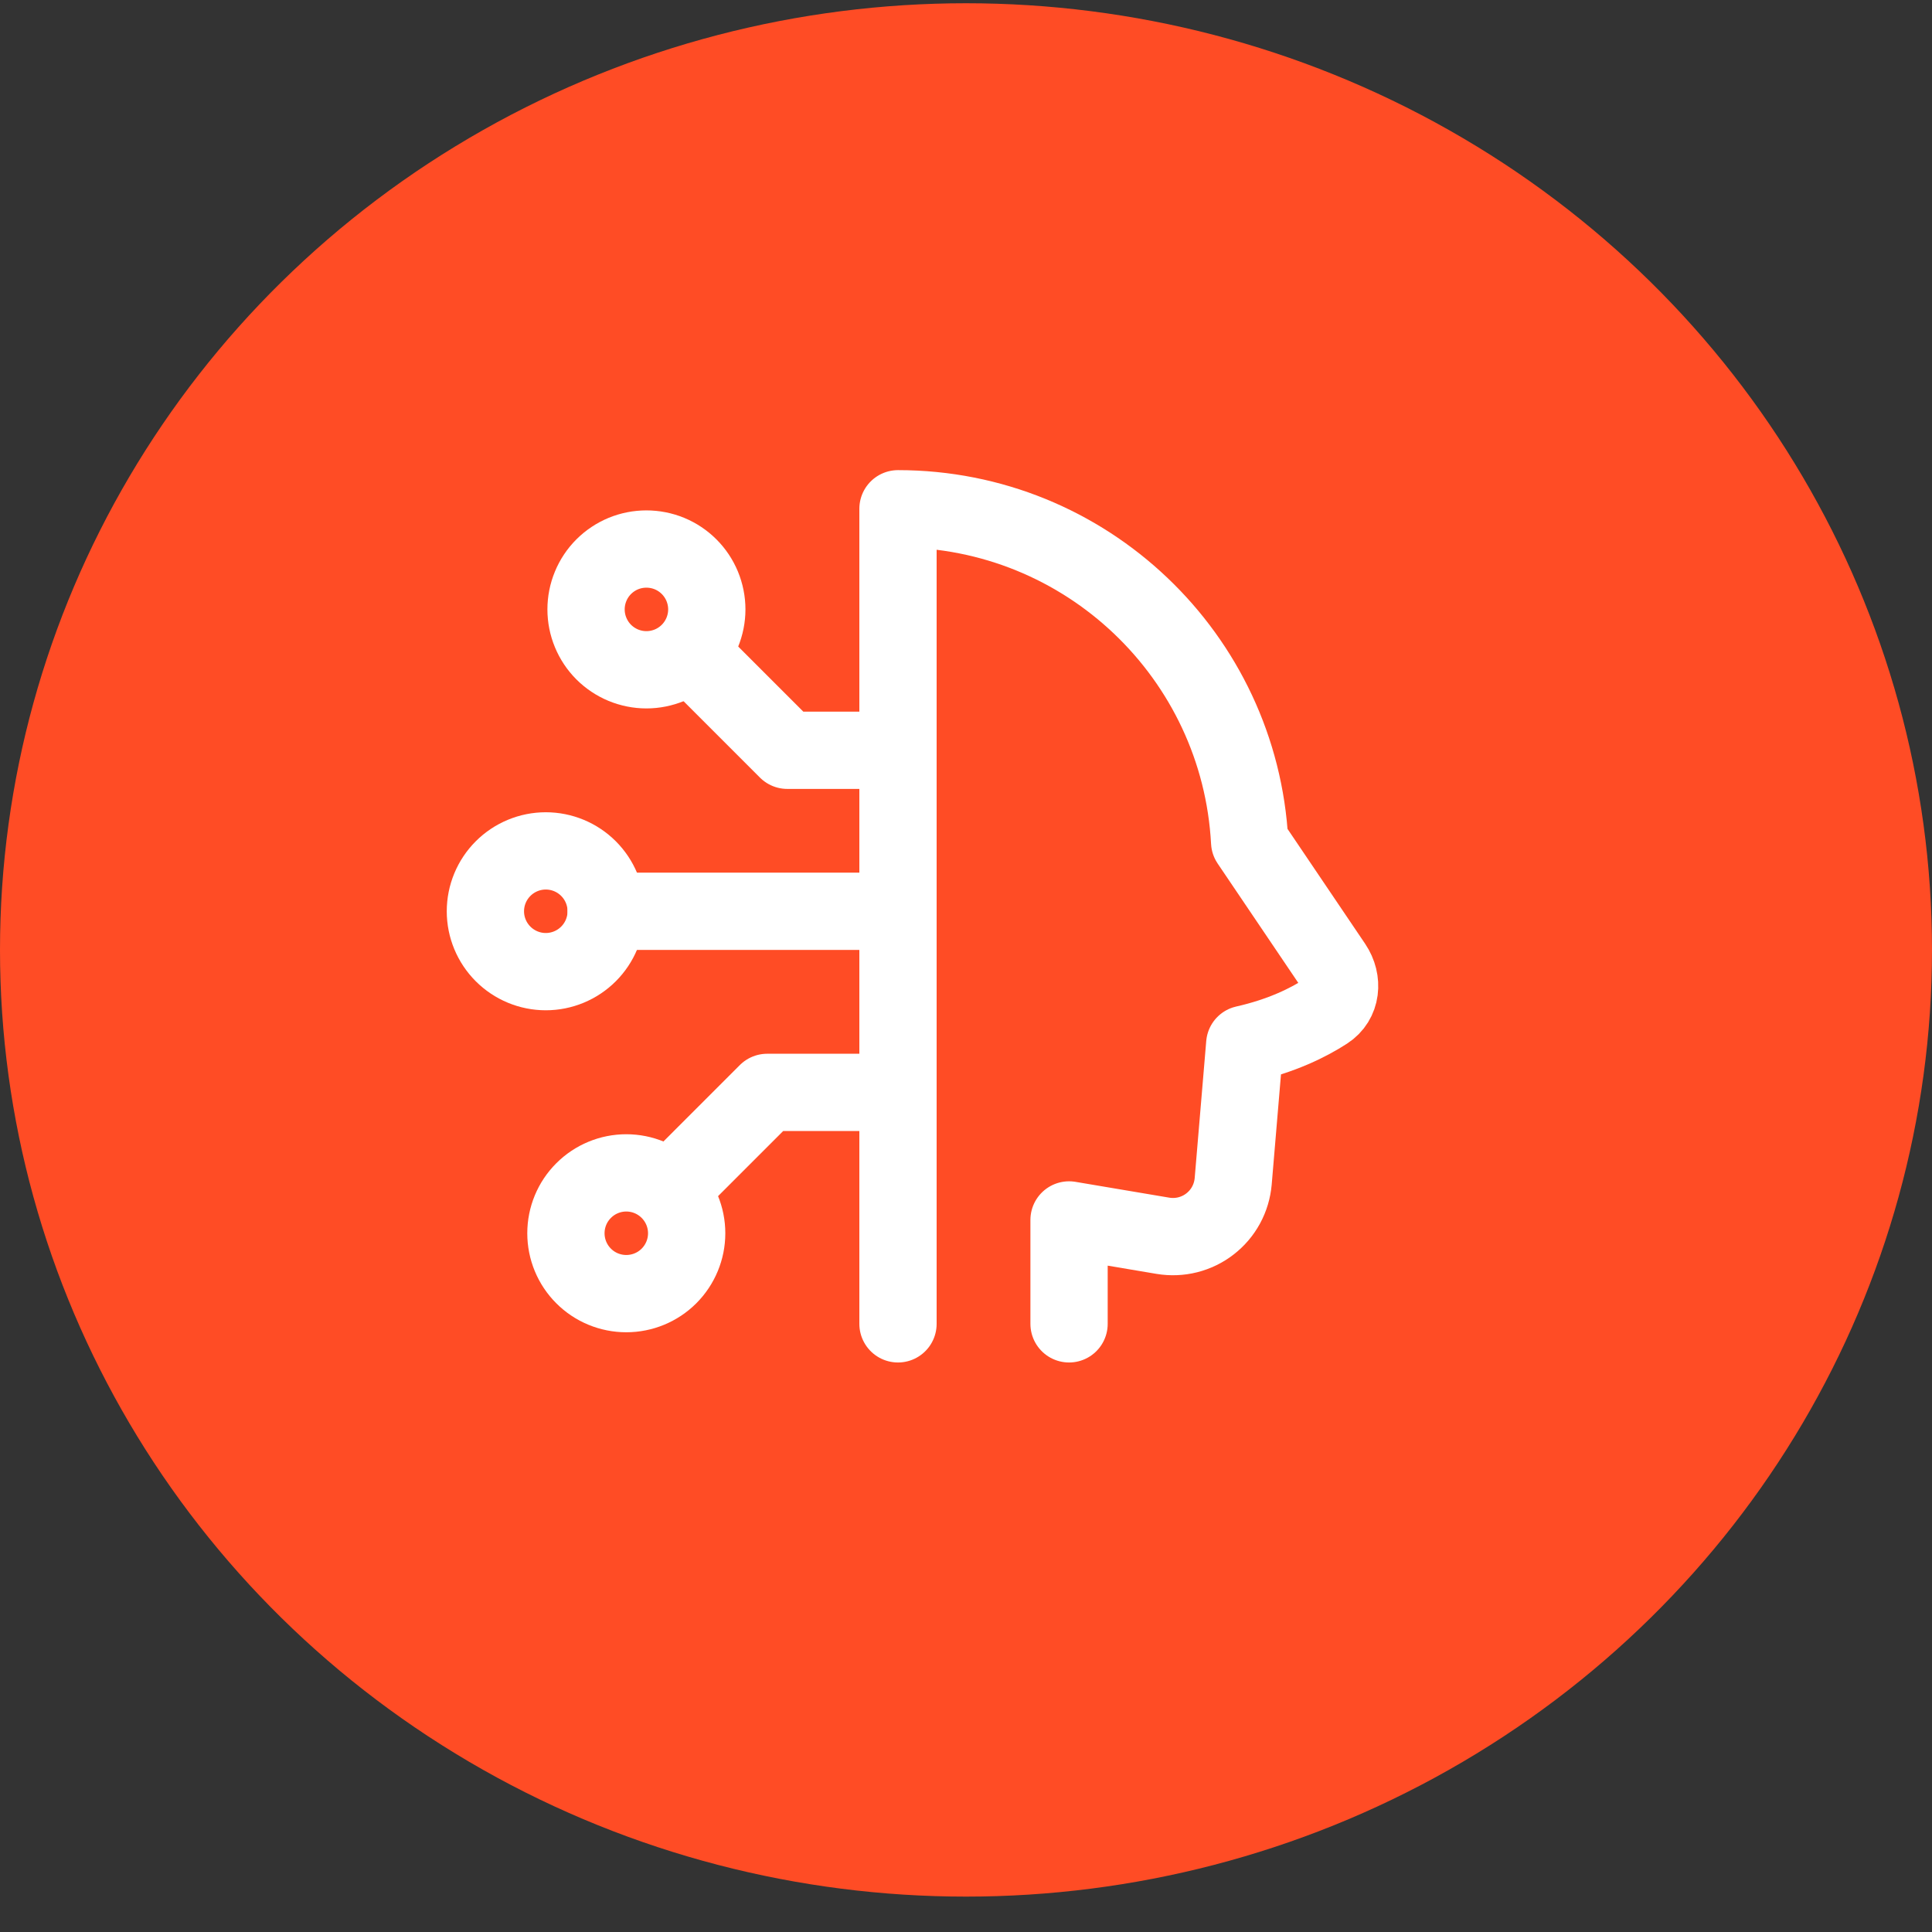 <svg width="50" height="50" viewBox="0 0 50 50" fill="none" xmlns="http://www.w3.org/2000/svg">
<rect x="0" y="0" width="50" height="50" fill="#333333" stroke="none"/>
<ellipse cx="25" cy="24.584" rx="25" ry="24.5" fill="#FF4C25"/>
<path d="M27.667 34.261V31.572L30.098 31.982C30.311 32.017 30.529 32.009 30.739 31.956C30.948 31.903 31.145 31.808 31.315 31.675C31.486 31.543 31.628 31.376 31.731 31.186C31.834 30.997 31.896 30.787 31.915 30.572L32.214 27.024C33.177 26.808 33.87 26.46 34.319 26.169C34.722 25.909 34.769 25.383 34.501 24.985L32.341 21.788C32.085 16.983 28.108 13.167 23.24 13.167V34.261" stroke="white" stroke-width="2" stroke-linecap="round" stroke-linejoin="round"/>
<path d="M12.562 23.584C12.562 23.998 12.727 24.395 13.02 24.688C13.313 24.981 13.711 25.146 14.125 25.146C14.539 25.146 14.937 24.981 15.23 24.688C15.523 24.395 15.688 23.998 15.688 23.584C15.688 23.169 15.523 22.772 15.23 22.479C14.937 22.186 14.539 22.021 14.125 22.021C13.711 22.021 13.313 22.186 13.02 22.479C12.727 22.772 12.562 23.169 12.562 23.584ZM15.167 15.771C15.167 15.976 15.207 16.179 15.286 16.369C15.364 16.558 15.479 16.731 15.624 16.876C15.769 17.021 15.942 17.136 16.131 17.215C16.321 17.293 16.524 17.334 16.729 17.334C16.934 17.334 17.137 17.293 17.327 17.215C17.517 17.136 17.689 17.021 17.834 16.876C17.979 16.731 18.094 16.558 18.173 16.369C18.251 16.179 18.292 15.976 18.292 15.771C18.292 15.566 18.251 15.363 18.173 15.173C18.094 14.983 17.979 14.811 17.834 14.666C17.689 14.521 17.517 14.406 17.327 14.327C17.137 14.249 16.934 14.209 16.729 14.209C16.524 14.209 16.321 14.249 16.131 14.327C15.942 14.406 15.769 14.521 15.624 14.666C15.479 14.811 15.364 14.983 15.286 15.173C15.207 15.363 15.167 15.566 15.167 15.771ZM14.646 31.917C14.646 32.331 14.81 32.729 15.104 33.022C15.396 33.315 15.794 33.479 16.208 33.479C16.623 33.479 17.02 33.315 17.313 33.022C17.606 32.729 17.771 32.331 17.771 31.917C17.771 31.502 17.606 31.105 17.313 30.812C17.02 30.519 16.623 30.354 16.208 30.354C15.794 30.354 15.396 30.519 15.104 30.812C14.81 31.105 14.646 31.502 14.646 31.917Z" stroke="white" stroke-width="2"/>
<path d="M15.688 23.584H23.24M23.24 19.417H20.375L18.031 17.073M23.24 28.271H19.854L17.51 30.615" stroke="white" stroke-width="2" stroke-linecap="round" stroke-linejoin="round"/>
</svg>
